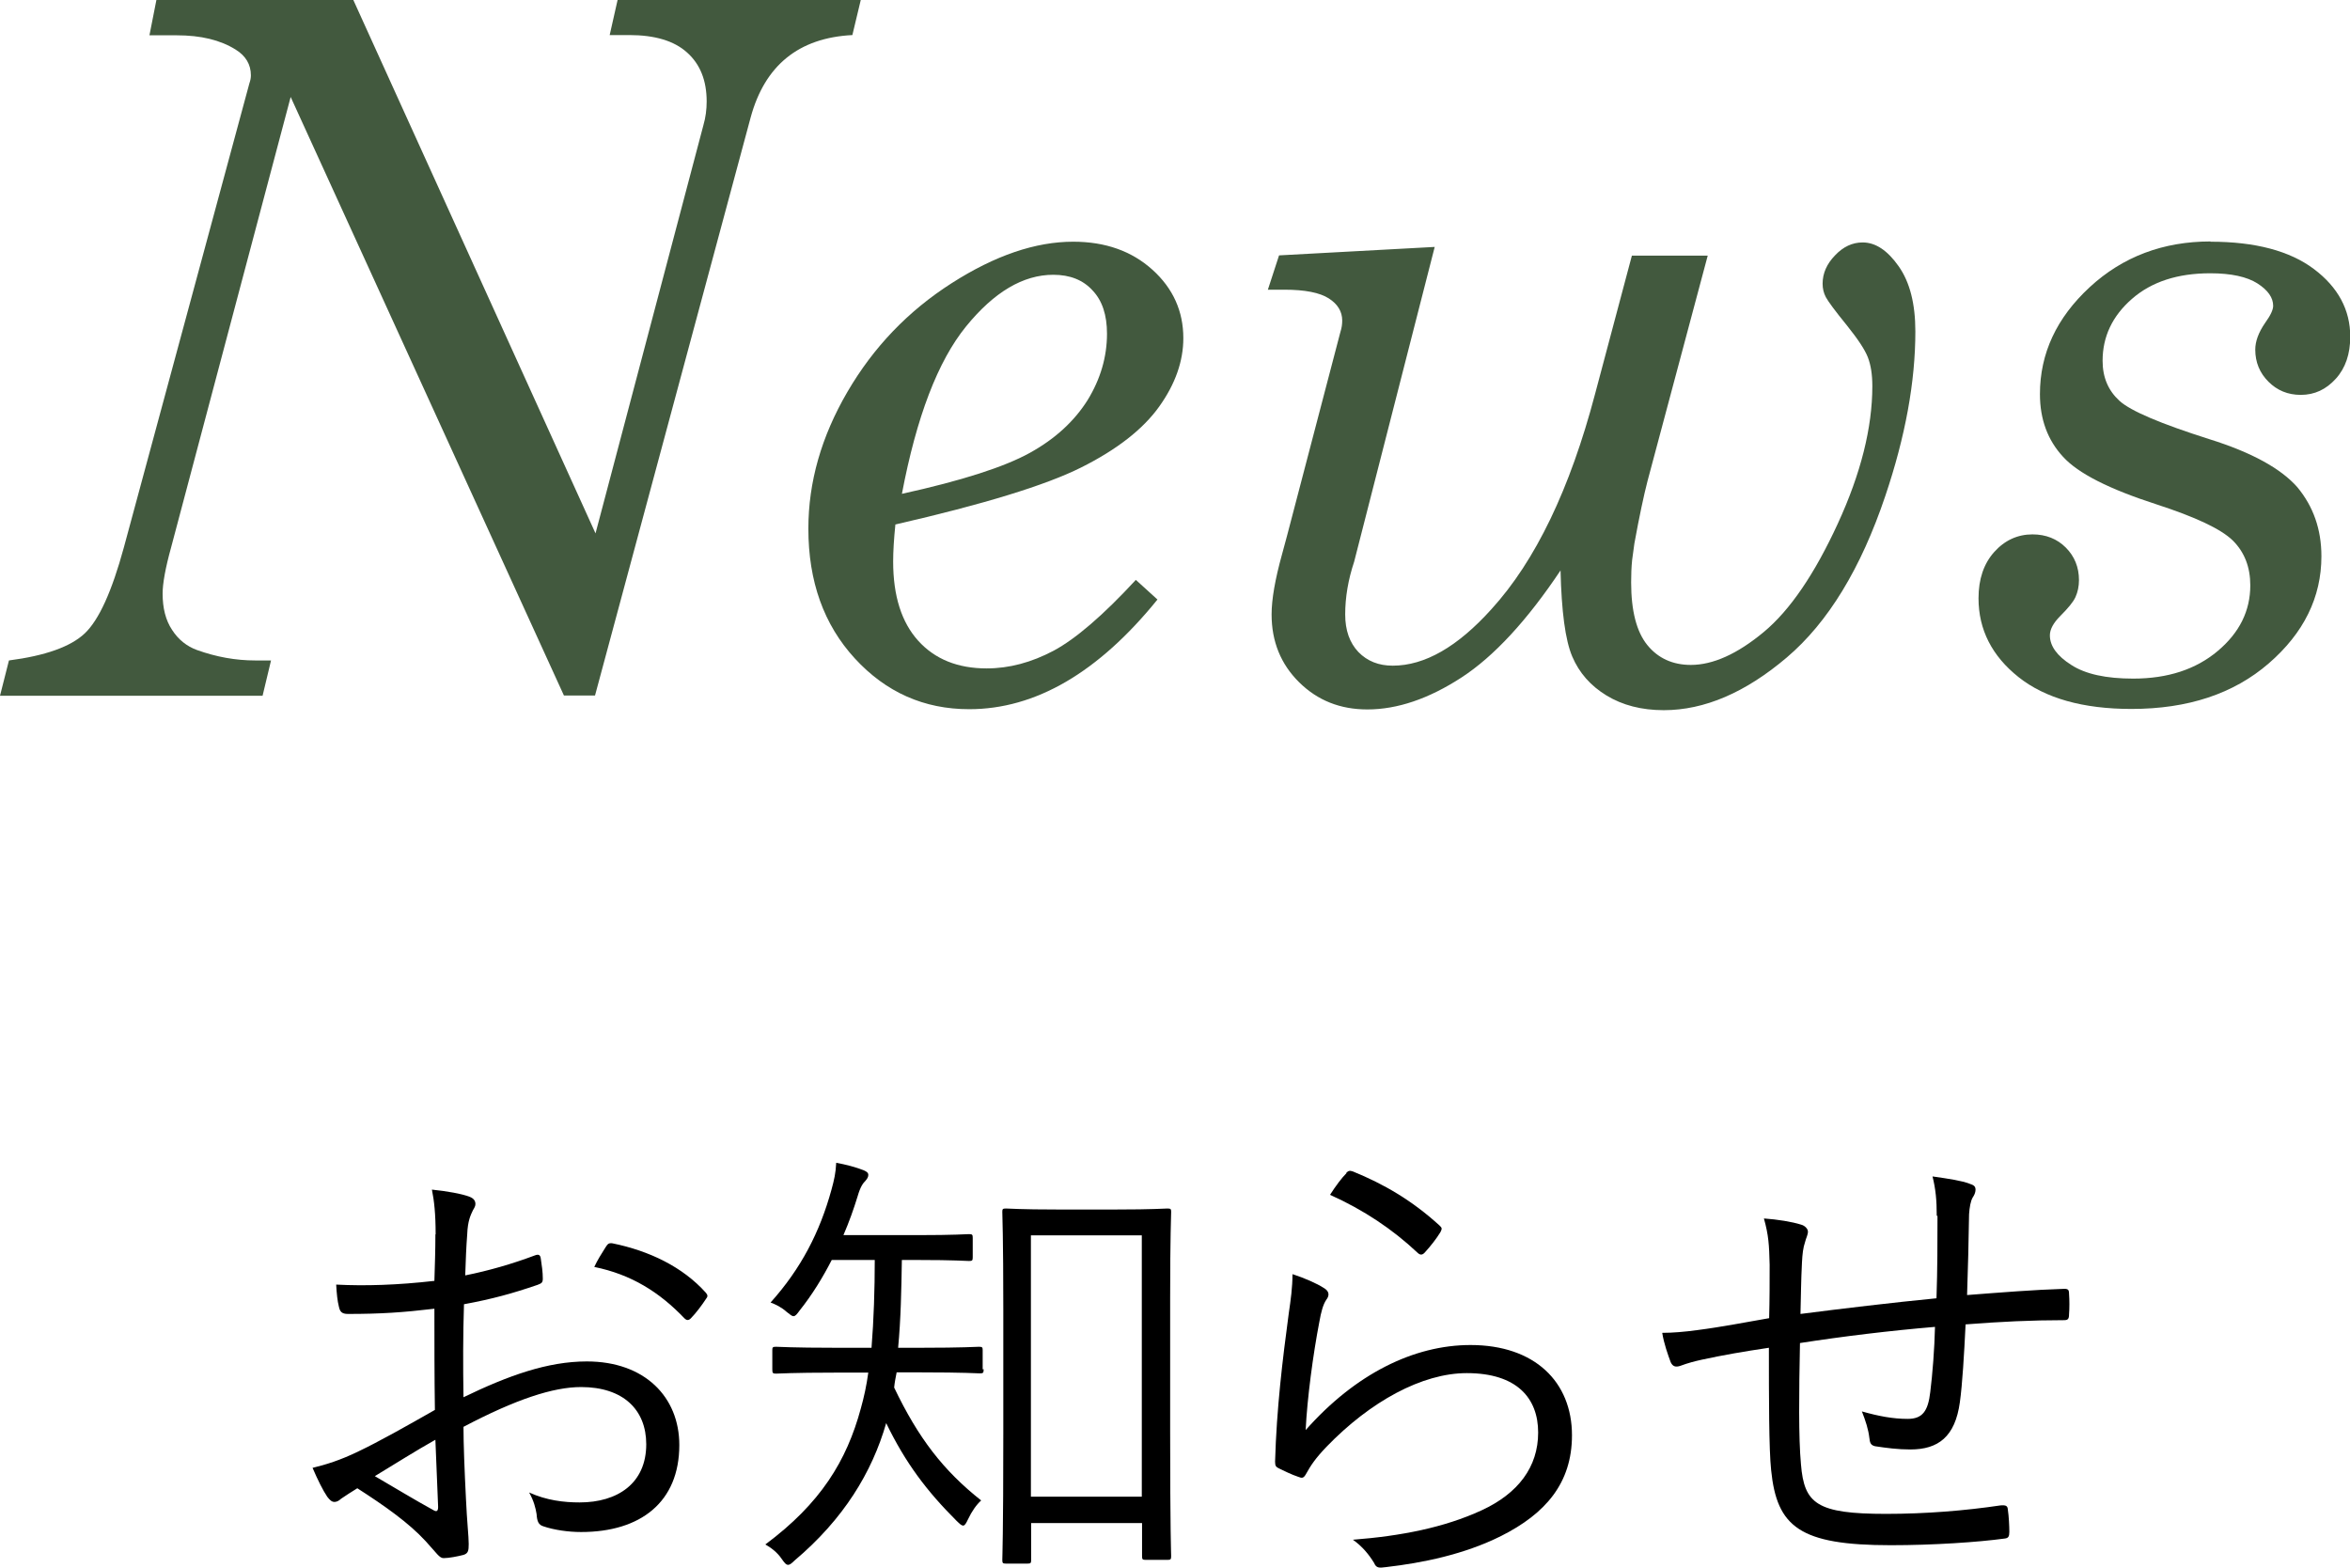 <?xml version="1.0" encoding="UTF-8"?><svg id="_レイヤー_2" xmlns="http://www.w3.org/2000/svg" viewBox="0 0 94.51 63.04"><defs><style>.cls-1{fill:#42593e;}</style></defs><g id="_タブ1のコピー"><path class="cls-1" d="m6.28,0h7.93l9.74,21.45,4.34-16.42c.09-.31.13-.63.13-.95,0-.84-.26-1.5-.79-1.97-.52-.47-1.3-.7-2.32-.7h-.79l.32-1.42h9.78l-.34,1.42c-2.16.11-3.52,1.22-4.09,3.31l-6.26,23.25h-1.25L11.69,3.9l-4.81,18.12c-.23.83-.34,1.45-.34,1.85,0,.58.12,1.07.38,1.46.25.39.59.66,1,.81.78.28,1.56.42,2.34.42h.64l-.34,1.42H0l.36-1.42c1.46-.19,2.48-.55,3.05-1.09.57-.54,1.09-1.69,1.57-3.45L10.03,3.35c.04-.11.06-.22.06-.32,0-.44-.21-.79-.62-1.04-.61-.38-1.39-.57-2.36-.57h-1.1l.28-1.42Z"/><path class="cls-1" d="m36.01,21.09c-.06.59-.09,1.09-.09,1.49,0,1.39.34,2.45,1.01,3.19s1.59,1.11,2.75,1.11c.91,0,1.8-.24,2.69-.71.88-.47,1.99-1.42,3.31-2.85l.87.79c-2.38,2.94-4.91,4.41-7.57,4.41-1.82,0-3.35-.68-4.6-2.04-1.25-1.36-1.87-3.1-1.87-5.22,0-1.87.52-3.7,1.57-5.5,1.05-1.8,2.44-3.25,4.19-4.37,1.75-1.12,3.38-1.67,4.89-1.67,1.3,0,2.36.38,3.19,1.13.83.75,1.24,1.67,1.24,2.75,0,.92-.32,1.84-.97,2.75-.65.91-1.7,1.73-3.14,2.45-1.44.72-3.93,1.48-7.46,2.29Zm.26-1.23c2.41-.53,4.12-1.08,5.15-1.65s1.79-1.28,2.32-2.12c.52-.85.78-1.74.78-2.67,0-.75-.19-1.33-.58-1.74-.38-.42-.91-.63-1.58-.63-1.21,0-2.38.69-3.51,2.08s-1.99,3.63-2.58,6.74Z"/><path class="cls-1" d="m62.78,22.91c-1.36,2.04-2.7,3.49-4.01,4.34-1.31.85-2.57,1.28-3.78,1.28-1.09,0-2-.36-2.74-1.09s-1.11-1.64-1.11-2.73c0-.61.14-1.41.42-2.42l.2-.74,2.15-8.21c.05-.15.07-.3.07-.45,0-.36-.18-.66-.54-.89-.36-.23-.95-.35-1.79-.35h-.66l.45-1.38,6.26-.34-3.24,12.66c-.24.72-.36,1.43-.36,2.12,0,.64.18,1.14.53,1.51.36.37.82.55,1.38.55,1.29,0,2.61-.76,3.97-2.27,1.77-1.94,3.16-4.83,4.17-8.66l1.48-5.56h3.05l-2.42,9.06c-.15.58-.33,1.42-.53,2.52l-.09.66c-.03.29-.04.59-.04.9,0,1.15.22,1.99.65,2.52.43.53,1.02.8,1.75.8.89,0,1.87-.44,2.93-1.32,1.06-.88,2.05-2.34,2.98-4.36.93-2.02,1.39-3.87,1.39-5.53,0-.47-.06-.85-.18-1.16s-.4-.73-.84-1.28c-.48-.59-.76-.97-.85-1.14-.09-.17-.13-.35-.13-.54,0-.42.17-.8.5-1.14.33-.35.7-.52,1.11-.52.52,0,1,.32,1.45.96.45.64.67,1.51.67,2.62,0,2.02-.4,4.22-1.21,6.62-.98,2.91-2.3,5.08-3.96,6.49-1.66,1.41-3.31,2.12-4.95,2.12-.89,0-1.66-.2-2.3-.59-.64-.39-1.1-.91-1.38-1.57-.28-.66-.43-1.81-.47-3.46Z"/><path class="cls-1" d="m88.9,9.72c1.8,0,3.19.37,4.16,1.1.97.73,1.46,1.64,1.46,2.72,0,.69-.19,1.26-.58,1.69s-.85.65-1.41.65c-.52,0-.95-.18-1.3-.53-.35-.35-.53-.78-.53-1.29,0-.33.13-.69.4-1.08.21-.29.32-.52.32-.68,0-.33-.21-.63-.63-.9-.42-.27-1.06-.41-1.9-.41-1.31,0-2.36.34-3.15,1.03-.79.69-1.18,1.52-1.18,2.49,0,.67.23,1.2.68,1.61s1.66.92,3.61,1.54c1.7.53,2.88,1.18,3.54,1.93.64.77.97,1.69.97,2.78,0,1.65-.71,3.09-2.12,4.31-1.41,1.22-3.25,1.83-5.52,1.83-1.95,0-3.47-.43-4.54-1.28-1.07-.85-1.61-1.91-1.61-3.17,0-.77.21-1.39.63-1.86.42-.47.94-.71,1.54-.71.54,0,.99.18,1.34.53.35.35.53.79.53,1.31,0,.25-.05.48-.14.68-.09.2-.3.45-.61.76-.28.28-.42.54-.42.78,0,.43.29.83.86,1.19.57.37,1.4.55,2.49.55,1.39,0,2.52-.37,3.4-1.11.88-.74,1.31-1.62,1.31-2.64,0-.73-.23-1.33-.7-1.8-.48-.47-1.51-.95-3.08-1.46-1.89-.61-3.14-1.24-3.75-1.91-.62-.67-.93-1.51-.93-2.52,0-1.64.67-3.07,2-4.3s2.96-1.84,4.86-1.84Z"/><path d="m17.52,49.63c0-.82-.06-1.35-.15-1.79.59.06,1.22.17,1.52.29.15.06.23.15.23.29,0,.08-.04.15-.1.25-.09.19-.21.42-.23.97-.04.51-.06,1.04-.08,1.65.95-.19,1.88-.46,2.79-.8.15-.06.23-.04.25.13.04.27.08.53.08.8,0,.17-.06.19-.21.25-.99.34-1.82.57-2.96.78-.04,1.23-.04,2.49-.02,3.74,1.8-.87,3.38-1.44,4.96-1.44,2.34,0,3.72,1.44,3.72,3.36,0,2.3-1.56,3.5-3.95,3.5-.51,0-1.08-.08-1.52-.23-.19-.06-.25-.19-.27-.49-.04-.25-.11-.53-.3-.87.7.32,1.41.4,2.03.4,1.52,0,2.68-.76,2.68-2.34,0-1.39-.93-2.3-2.62-2.3-1.12,0-2.62.49-4.73,1.6,0,.68.04,1.73.1,2.91.04.89.11,1.5.11,1.8,0,.27-.02.38-.21.44-.23.06-.59.13-.8.13-.17,0-.27-.19-.72-.68-.68-.74-1.63-1.41-2.75-2.13-.28.17-.47.3-.65.42-.09.08-.17.13-.27.13-.11,0-.19-.08-.29-.21-.17-.25-.38-.67-.59-1.16.53-.13,1.1-.3,1.84-.66.84-.4,1.92-1.01,3.08-1.67-.02-1.35-.02-2.75-.02-4.07-1.27.15-2.15.21-3.48.21-.25,0-.32-.1-.36-.29-.06-.23-.09-.53-.11-.89,1.16.06,2.47.02,3.95-.15.02-.68.04-1.22.04-1.86Zm-2.45,9.73c.91.53,1.56.93,2.36,1.37.13.08.19.04.19-.13-.04-.82-.06-1.65-.11-2.7-.87.49-1.52.91-2.43,1.46Zm9.29-9.21c.08-.13.13-.17.27-.15,1.48.3,2.83.95,3.76,1.99.08.1.08.15,0,.25-.15.23-.4.57-.61.78-.09.09-.17.08-.25,0-1.01-1.06-2.15-1.77-3.63-2.07.13-.28.29-.53.46-.8Z"/><path d="m39.56,55.06c0,.15-.02.17-.15.17-.09,0-.65-.04-2.34-.04h-1.01c-.04.21-.08.4-.1.61.97,2.03,1.98,3.34,3.5,4.54-.19.17-.38.44-.53.76-.08.17-.13.25-.19.25-.08,0-.13-.06-.27-.19-1.2-1.2-2.05-2.32-2.83-3.93-.57,1.98-1.71,3.86-3.69,5.53-.11.11-.19.17-.25.17-.09,0-.15-.08-.27-.25-.17-.25-.42-.44-.65-.57,2.22-1.65,3.27-3.36,3.84-5.47.13-.46.23-.93.3-1.44h-1.37c-1.67,0-2.22.04-2.34.04-.13,0-.15-.02-.15-.17v-.78c0-.11.02-.13.15-.13.11,0,.67.04,2.34.04h1.5c.09-1.12.13-2.34.13-3.53h-1.73c-.36.7-.78,1.39-1.29,2.03-.11.15-.17.23-.25.23-.06,0-.13-.06-.27-.17-.21-.19-.44-.3-.65-.38,1.23-1.37,1.98-2.83,2.45-4.54.11-.4.17-.67.19-1.08.42.08.76.17,1.1.3.13.06.19.1.19.19,0,.08-.04.15-.11.23-.11.11-.21.25-.32.63-.15.49-.34,1.03-.57,1.56h3c1.48,0,1.94-.04,2.05-.04.13,0,.15.02.15.15v.78c0,.13-.02.15-.15.15-.11,0-.57-.04-2.05-.04h-.65c-.02,1.18-.04,2.37-.15,3.53h.91c1.69,0,2.24-.04,2.34-.04.13,0,.15.02.15.13v.78Zm7.5,2.49c0,4.06.04,4.94.04,5.03,0,.13-.02.15-.15.15h-.87c-.13,0-.15-.02-.15-.15v-1.33h-4.46v1.48c0,.13-.02.15-.15.15h-.86c-.13,0-.15-.02-.15-.15,0-.11.04-.97.04-5.09v-5c0-2.89-.04-3.8-.04-3.91s.02-.13.15-.13c.11,0,.59.04,2.05.04h2.39c1.46,0,1.94-.04,2.05-.04.13,0,.15.02.15.13s-.04,1.01-.04,3.44v5.38Zm-1.14-7.87h-4.46v10.51h4.46v-10.51Z"/><path d="m53.23,51.79c.23.13.25.3.11.48-.13.19-.21.49-.28.89-.25,1.29-.49,3.08-.55,4.35,2-2.26,4.35-3.42,6.63-3.42,2.58,0,4.08,1.48,4.08,3.63,0,1.92-1.06,3.15-2.85,4.05-1.48.74-3.15,1.08-4.62,1.25-.3.04-.4.04-.49-.17-.21-.34-.47-.66-.85-.93,1.94-.15,3.67-.49,5.17-1.18,1.48-.68,2.28-1.75,2.28-3.13s-.85-2.39-2.87-2.39c-1.8,0-3.88,1.14-5.64,2.96-.44.46-.63.74-.84,1.12-.09.15-.15.15-.3.09-.27-.09-.55-.23-.78-.34-.11-.06-.15-.09-.15-.27.06-2.13.3-4.1.55-5.96.08-.55.15-1.04.15-1.58.47.15.99.38,1.25.55Zm.91-4.62c.08-.08.13-.11.27-.06,1.25.51,2.37,1.16,3.48,2.17.11.1.11.13.04.27-.15.25-.4.57-.63.82-.1.11-.19.11-.3,0-.99-.93-2.15-1.71-3.51-2.32.23-.36.47-.68.66-.87Z"/><path d="m77.89,48.89c0-.61-.04-1.06-.17-1.58.7.1,1.16.17,1.48.29.19.06.25.11.25.25,0,.11-.06.23-.11.3-.09.15-.13.4-.15.68-.02,1.14-.04,2.15-.08,3.25,1.44-.11,2.66-.21,3.91-.25.15,0,.19.04.19.19.02.27.02.59,0,.84,0,.17-.04.23-.19.23-1.31,0-2.56.06-3.97.17-.06,1.23-.13,2.41-.23,3.13-.19,1.39-.87,1.9-1.99,1.9-.51,0-.95-.06-1.42-.13-.17-.04-.21-.13-.23-.34-.04-.34-.15-.68-.3-1.06.67.19,1.25.3,1.84.3s.82-.3.91-1.08c.09-.72.17-1.73.19-2.62-1.79.15-3.69.38-5.43.65-.04,2.01-.06,3.8.04,4.88.13,1.58.63,1.99,3.42,1.99,1.6,0,3.19-.13,4.6-.34.23-.02.29.02.3.17.04.25.06.68.06.89,0,.19-.04.25-.17.27-1.1.15-2.89.27-4.6.27-3.67,0-4.58-.74-4.81-3.02-.09-.84-.09-2.91-.09-4.92-1.01.15-1.82.29-2.7.48-.27.06-.55.13-.87.25-.19.06-.3.02-.38-.15-.11-.3-.27-.74-.34-1.18.42,0,.89-.04,1.41-.11,1.01-.13,1.96-.32,2.89-.48.02-.74.02-1.44.02-2.15-.02-.8-.04-1.18-.23-1.86.55.04,1.12.13,1.5.25.15.04.27.17.27.28,0,.13-.08.27-.11.4-.09.27-.11.49-.13.84-.04.78-.04,1.37-.06,2.07,1.63-.21,3.72-.46,5.47-.63.04-1.16.04-2.3.04-3.31Z"/></g></svg>